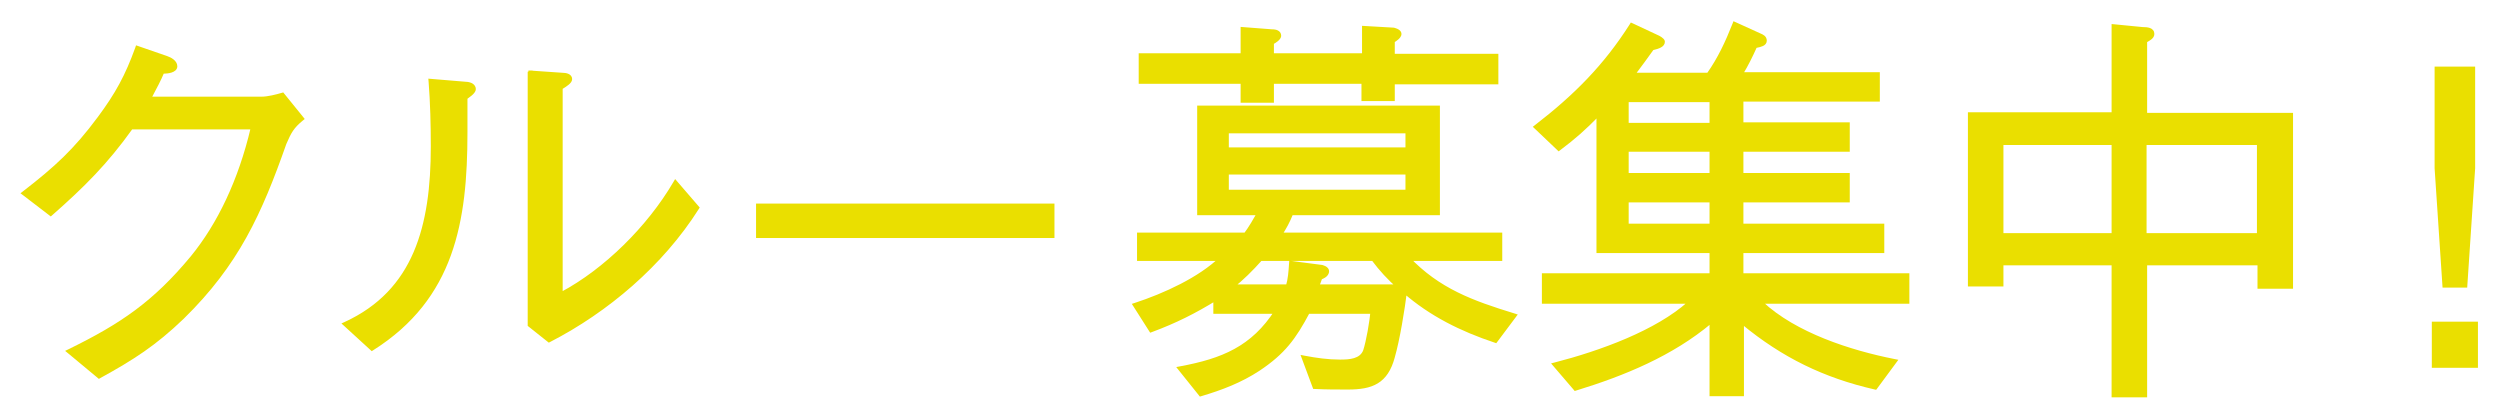 <svg width="102" height="17" viewBox="0 0 102 17" fill="none" xmlns="http://www.w3.org/2000/svg">
<path d="M11.559 3.854L11.538 3.828L11.506 3.837C11.279 3.905 10.922 3.994 10.68 3.994H6.128C6.15 3.952 6.172 3.91 6.195 3.869C6.357 3.565 6.516 3.268 6.646 2.958C6.763 2.956 6.885 2.944 6.982 2.913C7.085 2.881 7.185 2.819 7.185 2.704C7.185 2.602 7.12 2.52 7.047 2.463C6.973 2.404 6.882 2.362 6.81 2.338C6.81 2.338 6.81 2.338 6.81 2.338L5.629 1.929L5.582 1.913L5.566 1.96C5.158 3.091 4.752 3.836 4.027 4.81L4.027 4.81C3.054 6.123 2.262 6.847 0.969 7.845L0.918 7.885L0.97 7.924L2.038 8.742L2.07 8.767L2.101 8.74C3.414 7.585 4.346 6.654 5.366 5.23H10.276C9.775 7.356 8.921 9.145 7.824 10.488C6.284 12.345 4.95 13.25 2.819 14.293L2.749 14.327L2.809 14.376L4.013 15.376L4.039 15.398L4.069 15.381C5.434 14.63 6.325 14.059 7.465 12.965L7.465 12.964C9.7 10.776 10.635 8.7 11.635 5.858C11.737 5.62 11.815 5.454 11.914 5.308C12.013 5.162 12.134 5.035 12.325 4.878L12.363 4.847L12.332 4.808L11.559 3.854Z" fill="#EADF00" stroke="#EADF00" stroke-width="0.1"/>
<path d="M14.088 13.18L14.02 13.211L14.076 13.262L15.144 14.239L15.172 14.265L15.204 14.245C18.499 12.162 19.022 9.025 19.022 5.409V5.406V5.403V5.4V5.398V5.395V5.392V5.389V5.386V5.384V5.381V5.378V5.375V5.372V5.37V5.367V5.364V5.361V5.358V5.355V5.353V5.35V5.347V5.344V5.341V5.338V5.336V5.333V5.33V5.327V5.324V5.321V5.319V5.316V5.313V5.31V5.307V5.304V5.302V5.299V5.296V5.293V5.29V5.287V5.284V5.282V5.279V5.276V5.273V5.27V5.267V5.264V5.262V5.259V5.256V5.253V5.25V5.247V5.244V5.241V5.239V5.236V5.233V5.23V5.227V5.224V5.221V5.218V5.216V5.213V5.21V5.207V5.204V5.201V5.198V5.195V5.192V5.19V5.187V5.184V5.181V5.178V5.175V5.172V5.169V5.166V5.164V5.161V5.158V5.155V5.152V5.149V5.146V5.143V5.14V5.137V5.135V5.132V5.129V5.126V5.123V5.12V5.117V5.114V5.111V5.108V5.106V5.103V5.1V5.097V5.094V5.091V5.088V5.085V5.082V5.079V5.076V5.073V5.071V5.068V5.065V5.062V5.059V5.056V5.053V5.05V5.047V5.044V5.041V5.038V5.036V5.033V5.03V5.027V5.024V5.021V5.018V5.015V5.012V5.009V5.006V5.003V5V4.998V4.995V4.992V4.989V4.986V4.983V4.98V4.977V4.974V4.971V4.968V4.965V4.962V4.959V4.957V4.954V4.951V4.948V4.945V4.942V4.939V4.936V4.933V4.93V4.927V4.924V4.921V4.918V4.916V4.913V4.91V4.907V4.904V4.901V4.898V4.895V4.892V4.889V4.886V4.883V4.88V4.877V4.875V4.872V4.869V4.866V4.863V4.86V4.857V4.854V4.851V4.848V4.845V4.842V4.839V4.836V4.834V4.831V4.828V4.825V4.822V4.819V4.816V4.813V4.81V4.807V4.804V4.801V4.798V4.796V4.793V4.79V4.787V4.784V4.781V4.778V4.775V4.772V4.769V4.766V4.763V4.761V4.758V4.755V4.752V4.749V4.746V4.743V4.74V4.737V4.734V4.731V4.728V4.726V4.723V4.72V4.717V4.714V4.711V4.708V4.705V4.702V4.699V4.697V4.694V4.691V4.688V4.685V4.682V4.679V4.676V4.673V4.67V4.668V4.665V4.662V4.659V4.656V4.653V4.65V4.647V4.644V4.641V4.639V4.636V4.633V4.63V4.627V4.624V4.621V4.618V4.616V4.613V4.61V4.607V4.604V4.601V4.598V4.595V4.593V4.59V4.587V4.584V4.581V4.578V4.575V4.572V4.57V4.567V4.564V4.561V4.558V4.555V4.552V4.55V4.547V4.544V4.541V4.538V4.535V4.532V4.53V4.527V4.524V4.521V4.518V4.515V4.513V4.51V4.507V4.504V4.501V4.498V4.495V4.493V4.49V4.487V4.484V4.481V4.479V4.476V4.473V4.47V4.467V4.464V4.462V4.459V4.456V4.453V4.45V4.448V4.445V4.442V4.439V4.436V4.434V4.431V4.428V4.425V4.422V4.42V4.417V4.414V4.411V4.408V4.406V4.403V4.4V4.397V4.394V4.392V4.389V4.386V4.383V4.381V4.378V4.375V4.372V4.37V4.367V4.364V4.361V4.358V4.356V4.353V4.35V4.347V4.345V4.342V4.339V4.336V4.334V4.331V4.328V4.326V4.323V4.32V4.317V4.315V4.312V4.309V4.306V4.304V4.301V4.298V4.296V4.293V4.29V4.287V4.285V4.282V4.279V4.277V4.274V4.271V4.269V4.266V4.263V4.26V4.258V4.255V4.252V4.25V4.247V4.244V4.242V4.239V4.236V4.234V4.231V4.228V4.226V4.223V4.22V4.218V4.215V4.212V4.21V4.207V4.205V4.202V4.199V4.197V4.194V4.191V4.189V4.186V4.183V4.181V4.178V4.176V4.173V4.17V4.168V4.165V4.163V4.16V4.157V4.155V4.152V4.15V4.147V4.144V4.142V4.139V4.137V4.134V4.132V4.129V4.126V4.124V4.121V4.119V4.116V4.114V4.111V4.108V4.106V4.103V4.101V4.098V4.096V4.093V4.091V4.088V4.086V4.083V4.081V4.078V4.076V4.073V4.071V4.068V4.066V4.063V4.061V4.058V4.056V4.053V4.051V4.048V4.046V4.043V4.041V4.038V4.036V4.033V4.031V4.028V4.026V4.023V4.021V4.019V4.016V4.014V4.011V4.009V4.006V4.004V4.003C19.03 3.997 19.038 3.991 19.047 3.985C19.093 3.952 19.155 3.908 19.209 3.862C19.247 3.83 19.284 3.795 19.312 3.759C19.339 3.724 19.363 3.682 19.363 3.636C19.363 3.529 19.292 3.464 19.211 3.429C19.131 3.394 19.034 3.382 18.951 3.382L17.59 3.269L17.531 3.264L17.536 3.322C17.604 4.184 17.627 5.091 17.627 5.977C17.627 7.599 17.451 9.073 16.921 10.306C16.392 11.536 15.508 12.526 14.088 13.18ZM21.608 2.928L21.606 2.978H21.58V13.248V13.272L21.599 13.287L22.372 13.901L22.397 13.921L22.426 13.906C24.773 12.698 27.007 10.807 28.467 8.503L28.486 8.472L28.462 8.444L27.599 7.444L27.553 7.391L27.518 7.451C26.446 9.282 24.67 11.024 22.907 11.961V3.597C23.011 3.534 23.102 3.474 23.168 3.419C23.203 3.39 23.234 3.359 23.256 3.329C23.277 3.299 23.294 3.265 23.294 3.227C23.294 3.145 23.242 3.091 23.173 3.06C23.108 3.03 23.02 3.019 22.927 3.018L21.68 2.932V2.928H21.63H21.608Z" fill="#EADF00" stroke="#EADF00" stroke-width="0.1"/>
<path d="M30.897 9.611V9.661H30.947H42.922H42.972V9.611V8.406V8.356H42.922H30.947H30.897V8.406V9.611Z" fill="#EADF00" stroke="#EADF00" stroke-width="0.1"/>
<mask id="path-4-outside-1_879_1343" maskUnits="userSpaceOnUse" x="45.332" y="0.16" width="17" height="17" fill="black">
<rect fill="white" x="45.332" y="0.16" width="17" height="17"/>
<path d="M53.353 12.703C52.785 13.771 52.353 14.362 51.331 15.043C50.604 15.521 49.831 15.816 48.99 16.066L48.172 15.043C49.877 14.725 51.126 14.226 52.103 12.703H49.604V12.158C48.718 12.703 47.945 13.089 46.968 13.453L46.332 12.453C47.514 12.067 48.968 11.408 49.854 10.544H46.491V9.59H50.831C51.035 9.317 51.217 8.999 51.399 8.681H48.945V4.409H58.648V8.681H52.672C52.513 9.068 52.422 9.227 52.194 9.59H61.192V10.544H57.42C58.67 11.862 60.056 12.362 61.761 12.885L61.011 13.885C59.647 13.43 58.398 12.817 57.307 11.862C57.216 12.612 57.011 13.862 56.807 14.566C56.534 15.566 55.966 15.793 54.989 15.793C54.535 15.793 54.103 15.793 53.649 15.771L53.217 14.612C53.694 14.703 54.171 14.771 54.671 14.771C55.057 14.771 55.557 14.748 55.716 14.316C55.83 13.976 55.989 13.089 56.012 12.703H53.376H53.353ZM55.671 3.319H51.876V4.091H50.717V3.319H46.559V2.274H50.717V1.206L51.899 1.296C52.058 1.296 52.172 1.342 52.172 1.456C52.172 1.546 52.013 1.66 51.876 1.728V2.274H55.671V1.16L56.852 1.228C56.852 1.228 57.08 1.274 57.08 1.387C57.08 1.478 56.921 1.592 56.807 1.66V2.296H61.033V3.341H56.807V4.023H55.648V3.341L55.671 3.319ZM57.443 5.341H50.036V6.114H57.443V5.341ZM57.443 7.022H50.036V7.84H57.443V7.022ZM57.102 11.703C56.671 11.317 56.375 10.999 56.034 10.544H51.422C51.035 10.976 50.672 11.34 50.218 11.703H52.558C52.649 11.408 52.672 11.09 52.694 10.749L53.921 10.908C53.921 10.908 54.126 10.954 54.126 11.067C54.126 11.203 53.967 11.272 53.853 11.317C53.808 11.453 53.762 11.59 53.694 11.703H57.125H57.102Z"/>
</mask>
<path d="M53.353 12.703C52.785 13.771 52.353 14.362 51.331 15.043C50.604 15.521 49.831 15.816 48.99 16.066L48.172 15.043C49.877 14.725 51.126 14.226 52.103 12.703H49.604V12.158C48.718 12.703 47.945 13.089 46.968 13.453L46.332 12.453C47.514 12.067 48.968 11.408 49.854 10.544H46.491V9.59H50.831C51.035 9.317 51.217 8.999 51.399 8.681H48.945V4.409H58.648V8.681H52.672C52.513 9.068 52.422 9.227 52.194 9.59H61.192V10.544H57.42C58.67 11.862 60.056 12.362 61.761 12.885L61.011 13.885C59.647 13.43 58.398 12.817 57.307 11.862C57.216 12.612 57.011 13.862 56.807 14.566C56.534 15.566 55.966 15.793 54.989 15.793C54.535 15.793 54.103 15.793 53.649 15.771L53.217 14.612C53.694 14.703 54.171 14.771 54.671 14.771C55.057 14.771 55.557 14.748 55.716 14.316C55.83 13.976 55.989 13.089 56.012 12.703H53.376H53.353ZM55.671 3.319H51.876V4.091H50.717V3.319H46.559V2.274H50.717V1.206L51.899 1.296C52.058 1.296 52.172 1.342 52.172 1.456C52.172 1.546 52.013 1.66 51.876 1.728V2.274H55.671V1.16L56.852 1.228C56.852 1.228 57.08 1.274 57.08 1.387C57.08 1.478 56.921 1.592 56.807 1.66V2.296H61.033V3.341H56.807V4.023H55.648V3.341L55.671 3.319ZM57.443 5.341H50.036V6.114H57.443V5.341ZM57.443 7.022H50.036V7.84H57.443V7.022ZM57.102 11.703C56.671 11.317 56.375 10.999 56.034 10.544H51.422C51.035 10.976 50.672 11.34 50.218 11.703H52.558C52.649 11.408 52.672 11.09 52.694 10.749L53.921 10.908C53.921 10.908 54.126 10.954 54.126 11.067C54.126 11.203 53.967 11.272 53.853 11.317C53.808 11.453 53.762 11.59 53.694 11.703H57.125H57.102Z" fill="#EADF00"/>
<path d="M53.353 12.703V12.603H53.293L53.265 12.656L53.353 12.703ZM51.331 15.043L51.386 15.127L51.386 15.127L51.331 15.043ZM48.99 16.066L48.913 16.128L48.955 16.181L49.019 16.162L48.99 16.066ZM48.172 15.043L48.154 14.945L47.99 14.976L48.094 15.106L48.172 15.043ZM52.103 12.703L52.188 12.757L52.286 12.603H52.103V12.703ZM49.604 12.703H49.504V12.803H49.604V12.703ZM49.604 12.158H49.704V11.979L49.552 12.073L49.604 12.158ZM46.968 13.453L46.884 13.507L46.927 13.575L47.003 13.547L46.968 13.453ZM46.332 12.453L46.301 12.358L46.178 12.398L46.248 12.507L46.332 12.453ZM49.854 10.544L49.924 10.616L50.1 10.444H49.854V10.544ZM46.491 10.544H46.391V10.645H46.491V10.544ZM46.491 9.59V9.49H46.391V9.59H46.491ZM50.831 9.59V9.69H50.881L50.911 9.65L50.831 9.59ZM51.399 8.681L51.486 8.731L51.571 8.581H51.399V8.681ZM48.945 8.681H48.845V8.781H48.945V8.681ZM48.945 4.409V4.309H48.845V4.409H48.945ZM58.648 4.409H58.748V4.309H58.648V4.409ZM58.648 8.681V8.781H58.748V8.681H58.648ZM52.672 8.681V8.581H52.605L52.579 8.643L52.672 8.681ZM52.194 9.59L52.11 9.537L52.014 9.69H52.194V9.59ZM61.192 9.59H61.292V9.49H61.192V9.59ZM61.192 10.544V10.645H61.292V10.544H61.192ZM57.42 10.544V10.444H57.188L57.348 10.613L57.42 10.544ZM61.761 12.885L61.84 12.945L61.926 12.831L61.79 12.789L61.761 12.885ZM61.011 13.885L60.979 13.979L61.047 14.002L61.091 13.945L61.011 13.885ZM57.307 11.862L57.373 11.787L57.23 11.662L57.208 11.85L57.307 11.862ZM56.807 14.566L56.711 14.538L56.711 14.54L56.807 14.566ZM53.649 15.771L53.555 15.806L53.578 15.867L53.644 15.87L53.649 15.771ZM53.217 14.612L53.236 14.514L53.061 14.48L53.123 14.647L53.217 14.612ZM55.716 14.316L55.81 14.351L55.811 14.348L55.716 14.316ZM56.012 12.703L56.111 12.709L56.118 12.603H56.012V12.703ZM55.671 3.319L55.742 3.389L55.912 3.219H55.671V3.319ZM51.876 3.319V3.219H51.776V3.319H51.876ZM51.876 4.091V4.191H51.976V4.091H51.876ZM50.717 4.091H50.617V4.191H50.717V4.091ZM50.717 3.319H50.817V3.219H50.717V3.319ZM46.559 3.319H46.459V3.419H46.559V3.319ZM46.559 2.274V2.174H46.459V2.274H46.559ZM50.717 2.274V2.374H50.817V2.274H50.717ZM50.717 1.206L50.725 1.106L50.617 1.098V1.206H50.717ZM51.899 1.296L51.891 1.396H51.899V1.296ZM51.876 1.728L51.831 1.639L51.776 1.666V1.728H51.876ZM51.876 2.274H51.776V2.374H51.876V2.274ZM55.671 2.274V2.374H55.771V2.274H55.671ZM55.671 1.16L55.677 1.06L55.571 1.054V1.16H55.671ZM56.852 1.228L56.872 1.129L56.858 1.128L56.852 1.228ZM56.807 1.66L56.755 1.574L56.707 1.603V1.66H56.807ZM56.807 2.296H56.707V2.396H56.807V2.296ZM61.033 2.296H61.133V2.196H61.033V2.296ZM61.033 3.341V3.441H61.133V3.341H61.033ZM56.807 3.341V3.241H56.707V3.341H56.807ZM56.807 4.023V4.123H56.907V4.023H56.807ZM55.648 4.023H55.548V4.123H55.648V4.023ZM55.648 3.341L55.577 3.271L55.548 3.3V3.341H55.648ZM57.443 5.341H57.543V5.241H57.443V5.341ZM50.036 5.341V5.241H49.936V5.341H50.036ZM50.036 6.114H49.936V6.214H50.036V6.114ZM57.443 6.114V6.214H57.543V6.114H57.443ZM57.443 7.022H57.543V6.923H57.443V7.022ZM50.036 7.022V6.923H49.936V7.022H50.036ZM50.036 7.84H49.936V7.941H50.036V7.84ZM57.443 7.84V7.941H57.543V7.84H57.443ZM57.102 11.703L57.036 11.778L57.064 11.803H57.102V11.703ZM56.034 10.544L56.114 10.485L56.084 10.444H56.034V10.544ZM51.422 10.544V10.444H51.377L51.347 10.478L51.422 10.544ZM50.218 11.703L50.155 11.625L49.932 11.803H50.218V11.703ZM52.558 11.703V11.803H52.632L52.654 11.733L52.558 11.703ZM52.694 10.749L52.707 10.65L52.602 10.636L52.594 10.742L52.694 10.749ZM53.921 10.908L53.943 10.81L53.934 10.809L53.921 10.908ZM53.853 11.317L53.816 11.224L53.773 11.241L53.758 11.285L53.853 11.317ZM53.694 11.703L53.608 11.652L53.517 11.803H53.694V11.703ZM53.265 12.656C52.702 13.714 52.28 14.29 51.276 14.96L51.386 15.127C52.427 14.433 52.868 13.828 53.441 12.75L53.265 12.656ZM51.276 14.96C50.56 15.429 49.798 15.722 48.962 15.97L49.019 16.162C49.864 15.911 50.647 15.612 51.386 15.127L51.276 14.96ZM49.069 16.003L48.251 14.981L48.094 15.106L48.913 16.128L49.069 16.003ZM48.191 15.142C49.047 14.982 49.797 14.775 50.459 14.413C51.122 14.049 51.691 13.532 52.188 12.757L52.019 12.649C51.539 13.397 50.995 13.891 50.363 14.237C49.729 14.585 49.002 14.787 48.154 14.945L48.191 15.142ZM52.103 12.603H49.604V12.803H52.103V12.603ZM49.704 12.703V12.158H49.504V12.703H49.704ZM49.552 12.073C48.67 12.615 47.904 12.998 46.933 13.359L47.003 13.547C47.987 13.181 48.765 12.791 49.656 12.243L49.552 12.073ZM47.053 13.399L46.416 12.399L46.248 12.507L46.884 13.507L47.053 13.399ZM46.363 12.548C47.549 12.161 49.021 11.496 49.924 10.616L49.784 10.473C48.915 11.32 47.478 11.973 46.301 12.358L46.363 12.548ZM49.854 10.444H46.491V10.645H49.854V10.444ZM46.591 10.544V9.59H46.391V10.544H46.591ZM46.491 9.69H50.831V9.49H46.491V9.69ZM50.911 9.65C51.12 9.372 51.305 9.048 51.486 8.731L51.312 8.632C51.13 8.951 50.951 9.263 50.751 9.53L50.911 9.65ZM51.399 8.581H48.945V8.781H51.399V8.581ZM49.045 8.681V4.409H48.845V8.681H49.045ZM48.945 4.509H58.648V4.309H48.945V4.509ZM58.547 4.409V8.681H58.748V4.409H58.547ZM58.648 8.581H52.672V8.781H58.648V8.581ZM52.579 8.643C52.423 9.023 52.335 9.177 52.11 9.537L52.279 9.643C52.508 9.277 52.602 9.112 52.764 8.719L52.579 8.643ZM52.194 9.69H61.192V9.49H52.194V9.69ZM61.092 9.59V10.544H61.292V9.59H61.092ZM61.192 10.444H57.42V10.645H61.192V10.444ZM57.348 10.613C58.617 11.951 60.025 12.457 61.731 12.98L61.79 12.789C60.087 12.267 58.724 11.773 57.493 10.476L57.348 10.613ZM61.681 12.825L60.931 13.825L61.091 13.945L61.84 12.945L61.681 12.825ZM61.042 13.79C59.687 13.338 58.45 12.73 57.373 11.787L57.241 11.938C58.345 12.903 59.607 13.522 60.979 13.979L61.042 13.79ZM57.208 11.85C57.117 12.599 56.913 13.842 56.711 14.538L56.903 14.594C57.11 13.882 57.315 12.626 57.406 11.874L57.208 11.85ZM56.711 14.54C56.578 15.024 56.38 15.305 56.11 15.469C55.836 15.636 55.473 15.693 54.989 15.693V15.893C55.482 15.893 55.892 15.837 56.214 15.64C56.541 15.441 56.763 15.108 56.904 14.593L56.711 14.54ZM54.989 15.693C54.534 15.693 54.105 15.693 53.654 15.671L53.644 15.87C54.101 15.893 54.535 15.893 54.989 15.893V15.693ZM53.742 15.736L53.311 14.577L53.123 14.647L53.555 15.806L53.742 15.736ZM53.198 14.71C53.678 14.801 54.162 14.871 54.671 14.871V14.671C54.18 14.671 53.71 14.604 53.236 14.514L53.198 14.71ZM54.671 14.871C54.864 14.871 55.099 14.866 55.308 14.801C55.522 14.735 55.717 14.604 55.81 14.351L55.623 14.282C55.557 14.46 55.422 14.556 55.249 14.61C55.072 14.665 54.865 14.671 54.671 14.671V14.871ZM55.811 14.348C55.87 14.17 55.94 13.858 55.996 13.545C56.053 13.231 56.1 12.908 56.111 12.709L55.912 12.697C55.901 12.884 55.856 13.197 55.8 13.509C55.743 13.821 55.676 14.121 55.621 14.285L55.811 14.348ZM56.012 12.603H53.376V12.803H56.012V12.603ZM53.376 12.603H53.353V12.803H53.376V12.603ZM55.671 3.219H51.876V3.419H55.671V3.219ZM51.776 3.319V4.091H51.976V3.319H51.776ZM51.876 3.991H50.717V4.191H51.876V3.991ZM50.817 4.091V3.319H50.617V4.091H50.817ZM50.717 3.219H46.559V3.419H50.717V3.219ZM46.659 3.319V2.274H46.459V3.319H46.659ZM46.559 2.374H50.717V2.174H46.559V2.374ZM50.817 2.274V1.206H50.617V2.274H50.817ZM50.71 1.305L51.891 1.396L51.907 1.197L50.725 1.106L50.71 1.305ZM51.899 1.396C51.972 1.396 52.021 1.407 52.048 1.422C52.061 1.428 52.066 1.434 52.068 1.437C52.069 1.44 52.072 1.445 52.072 1.456H52.272C52.272 1.357 52.218 1.285 52.142 1.245C52.072 1.208 51.985 1.196 51.899 1.196V1.396ZM52.072 1.456C52.072 1.45 52.074 1.454 52.063 1.47C52.052 1.485 52.035 1.503 52.01 1.524C51.961 1.566 51.895 1.607 51.831 1.639L51.921 1.818C51.994 1.781 52.075 1.732 52.14 1.677C52.172 1.649 52.203 1.618 52.227 1.584C52.25 1.551 52.272 1.507 52.272 1.456H52.072ZM51.776 1.728V2.274H51.976V1.728H51.776ZM51.876 2.374H55.671V2.174H51.876V2.374ZM55.771 2.274V1.16H55.571V2.274H55.771ZM55.665 1.26L56.847 1.328L56.858 1.128L55.677 1.06L55.665 1.26ZM56.852 1.228C56.833 1.326 56.833 1.326 56.833 1.326C56.833 1.326 56.833 1.326 56.833 1.326C56.833 1.326 56.833 1.326 56.833 1.326C56.833 1.326 56.833 1.326 56.833 1.326C56.833 1.326 56.833 1.326 56.833 1.326C56.833 1.326 56.833 1.326 56.834 1.327C56.835 1.327 56.837 1.327 56.839 1.328C56.844 1.329 56.852 1.331 56.861 1.333C56.879 1.339 56.903 1.346 56.925 1.356C56.949 1.367 56.965 1.378 56.975 1.387C56.984 1.396 56.98 1.396 56.98 1.387H57.18C57.18 1.322 57.147 1.274 57.113 1.242C57.08 1.211 57.04 1.189 57.007 1.174C56.973 1.159 56.939 1.148 56.915 1.141C56.903 1.138 56.893 1.135 56.885 1.133C56.881 1.132 56.878 1.132 56.876 1.131C56.875 1.131 56.874 1.131 56.873 1.131C56.873 1.13 56.873 1.13 56.873 1.13C56.873 1.13 56.872 1.13 56.872 1.13C56.872 1.13 56.872 1.13 56.872 1.13C56.872 1.13 56.872 1.13 56.872 1.13C56.872 1.13 56.872 1.13 56.852 1.228ZM56.98 1.387C56.98 1.382 56.982 1.386 56.97 1.402C56.96 1.418 56.943 1.437 56.919 1.458C56.872 1.5 56.81 1.542 56.755 1.574L56.858 1.746C56.918 1.71 56.992 1.661 57.053 1.607C57.083 1.58 57.113 1.549 57.136 1.515C57.158 1.482 57.18 1.438 57.18 1.387H56.98ZM56.707 1.66V2.296H56.907V1.66H56.707ZM56.807 2.396H61.033V2.196H56.807V2.396ZM60.933 2.296V3.341H61.133V2.296H60.933ZM61.033 3.241H56.807V3.441H61.033V3.241ZM56.707 3.341V4.023H56.907V3.341H56.707ZM56.807 3.923H55.648V4.123H56.807V3.923ZM55.748 4.023V3.341H55.548V4.023H55.748ZM55.719 3.412L55.742 3.389L55.6 3.248L55.577 3.271L55.719 3.412ZM57.443 5.241H50.036V5.441H57.443V5.241ZM49.936 5.341V6.114H50.136V5.341H49.936ZM50.036 6.214H57.443V6.014H50.036V6.214ZM57.543 6.114V5.341H57.343V6.114H57.543ZM57.443 6.923H50.036V7.122H57.443V6.923ZM49.936 7.022V7.84H50.136V7.022H49.936ZM50.036 7.941H57.443V7.74H50.036V7.941ZM57.543 7.84V7.022H57.343V7.84H57.543ZM57.169 11.629C56.742 11.247 56.451 10.933 56.114 10.485L55.954 10.604C56.3 11.065 56.599 11.387 57.036 11.778L57.169 11.629ZM56.034 10.444H51.422V10.645H56.034V10.444ZM51.347 10.478C50.964 10.907 50.604 11.266 50.155 11.625L50.28 11.781C50.74 11.413 51.108 11.046 51.496 10.611L51.347 10.478ZM50.218 11.803H52.558V11.603H50.218V11.803ZM52.654 11.733C52.748 11.424 52.772 11.094 52.794 10.756L52.594 10.742C52.572 11.085 52.549 11.392 52.462 11.674L52.654 11.733ZM52.681 10.848L53.908 11.007L53.934 10.809L52.707 10.65L52.681 10.848ZM53.921 10.908C53.9 11.006 53.9 11.006 53.9 11.006C53.9 11.006 53.9 11.006 53.9 11.006C53.9 11.006 53.899 11.006 53.899 11.006C53.899 11.006 53.899 11.006 53.899 11.006C53.899 11.006 53.899 11.006 53.899 11.006C53.899 11.006 53.9 11.006 53.9 11.006C53.901 11.006 53.903 11.006 53.905 11.007C53.909 11.008 53.915 11.01 53.923 11.012C53.939 11.017 53.959 11.025 53.979 11.034C53.999 11.044 54.013 11.055 54.021 11.063C54.028 11.071 54.026 11.071 54.026 11.067H54.226C54.226 11.006 54.198 10.958 54.166 10.925C54.136 10.893 54.099 10.871 54.068 10.855C54.036 10.84 54.006 10.829 53.983 10.822C53.972 10.818 53.962 10.815 53.955 10.813C53.952 10.812 53.949 10.812 53.947 10.811C53.946 10.811 53.945 10.811 53.944 10.811C53.944 10.811 53.944 10.811 53.944 10.81C53.943 10.81 53.943 10.81 53.943 10.81C53.943 10.81 53.943 10.81 53.943 10.81C53.943 10.81 53.943 10.81 53.943 10.81C53.943 10.81 53.943 10.81 53.921 10.908ZM54.026 11.067C54.026 11.09 54.014 11.115 53.973 11.146C53.93 11.177 53.874 11.201 53.816 11.224L53.89 11.41C53.946 11.387 54.026 11.355 54.091 11.307C54.158 11.258 54.226 11.18 54.226 11.067H54.026ZM53.758 11.285C53.712 11.424 53.67 11.549 53.608 11.652L53.78 11.755C53.855 11.63 53.903 11.482 53.948 11.349L53.758 11.285ZM53.694 11.803H57.125V11.603H53.694V11.803ZM57.125 11.603H57.102V11.803H57.125V11.603Z" fill="#EADF00" mask="url(#path-4-outside-1_879_1343)"/>
<path d="M66.677 3.018C66.926 2.686 67.175 2.352 67.425 1.999C67.564 1.966 67.672 1.932 67.746 1.89C67.825 1.846 67.877 1.787 67.877 1.704C67.877 1.667 67.853 1.636 67.835 1.617C67.814 1.595 67.788 1.575 67.764 1.558C67.74 1.541 67.716 1.527 67.698 1.517C67.689 1.512 67.681 1.508 67.676 1.505L67.67 1.502L67.668 1.501L67.668 1.501L67.667 1.501L67.667 1.501L67.667 1.501L67.645 1.545L67.667 1.501L67.666 1.5L66.598 1L66.558 0.982L66.535 1.019C65.471 2.694 64.248 3.917 62.661 5.141L62.615 5.177L62.657 5.217L63.566 6.081L63.596 6.11L63.63 6.084C64.235 5.631 64.677 5.238 65.186 4.714V10.225V10.275H65.236H69.799V11.198H63.01H62.959V11.248V12.293V12.343H63.01H68.903C68.246 12.936 67.344 13.438 66.39 13.849C65.39 14.279 64.336 14.608 63.452 14.835L63.374 14.855L63.426 14.916L64.244 15.87L64.265 15.895L64.297 15.885C66.264 15.282 68.215 14.479 69.799 13.151V16.065V16.115H69.849H71.053H71.103V16.065V13.195C72.742 14.545 74.432 15.37 76.495 15.841L76.527 15.848L76.547 15.822L77.319 14.777L77.366 14.713L77.289 14.698C75.49 14.343 73.245 13.619 71.882 12.343H77.802H77.852V12.293V11.248V11.198H77.802H71.081V10.275H76.779H76.829V10.225V9.225V9.175H76.779H71.081V8.208H75.37H75.42V8.158V7.158V7.108H75.37H71.081V6.14H75.37H75.42V6.09V5.09V5.04H75.37H71.081V4.095H76.597H76.647V4.045V3.045V2.995H76.597H71.075C71.28 2.656 71.466 2.282 71.633 1.908C71.746 1.887 71.84 1.864 71.907 1.832C71.944 1.814 71.976 1.793 71.999 1.764C72.023 1.734 72.035 1.698 72.035 1.659C72.035 1.586 72.004 1.533 71.957 1.493C71.914 1.456 71.856 1.431 71.8 1.408L70.801 0.954L70.753 0.933L70.734 0.982C70.442 1.722 70.13 2.392 69.687 3.018H66.677ZM66.4 4.118H69.799V5.063H66.4V4.118ZM66.4 6.14H69.799V7.108H66.4V6.14ZM66.4 8.208H69.799V9.175H66.4V8.208Z" fill="#EADF00" stroke="#EADF00" stroke-width="0.1"/>
<path d="M86.258 1.041L86.203 1.036V1.091V4.631H80.391H80.341V4.681V11.588V11.639H80.391H81.64H81.69V11.588V10.775H86.203V16.11V16.16H86.253H87.503H87.553V16.11V10.775H92.156V11.679V11.729H92.206H93.456H93.506V11.679V4.704V4.654H93.456H87.553V1.688C87.556 1.686 87.559 1.685 87.562 1.683C87.627 1.646 87.692 1.609 87.741 1.57C87.799 1.524 87.848 1.466 87.848 1.386C87.848 1.336 87.834 1.293 87.805 1.259C87.777 1.225 87.739 1.203 87.699 1.189C87.619 1.16 87.516 1.155 87.414 1.154L86.258 1.041ZM81.69 9.562V5.867H86.203V9.562H81.69ZM87.53 9.562V5.867H92.133V9.562H87.53Z" fill="#EADF00" stroke="#EADF00" stroke-width="0.1"/>
<path d="M101.05 13.224V13.174H101H99.318H99.268V13.224V14.906V14.956H99.318H101H101.05V14.906V13.224ZM100.936 6.865L100.936 6.865V6.862V2.817V2.767H100.886H99.432H99.382V2.817V6.862H99.382L99.382 6.865L99.7 11.637L99.703 11.684H99.75H100.568H100.615L100.618 11.637L100.936 6.865Z" fill="#EADF00" stroke="#EADF00" stroke-width="0.1"/>
</svg>
